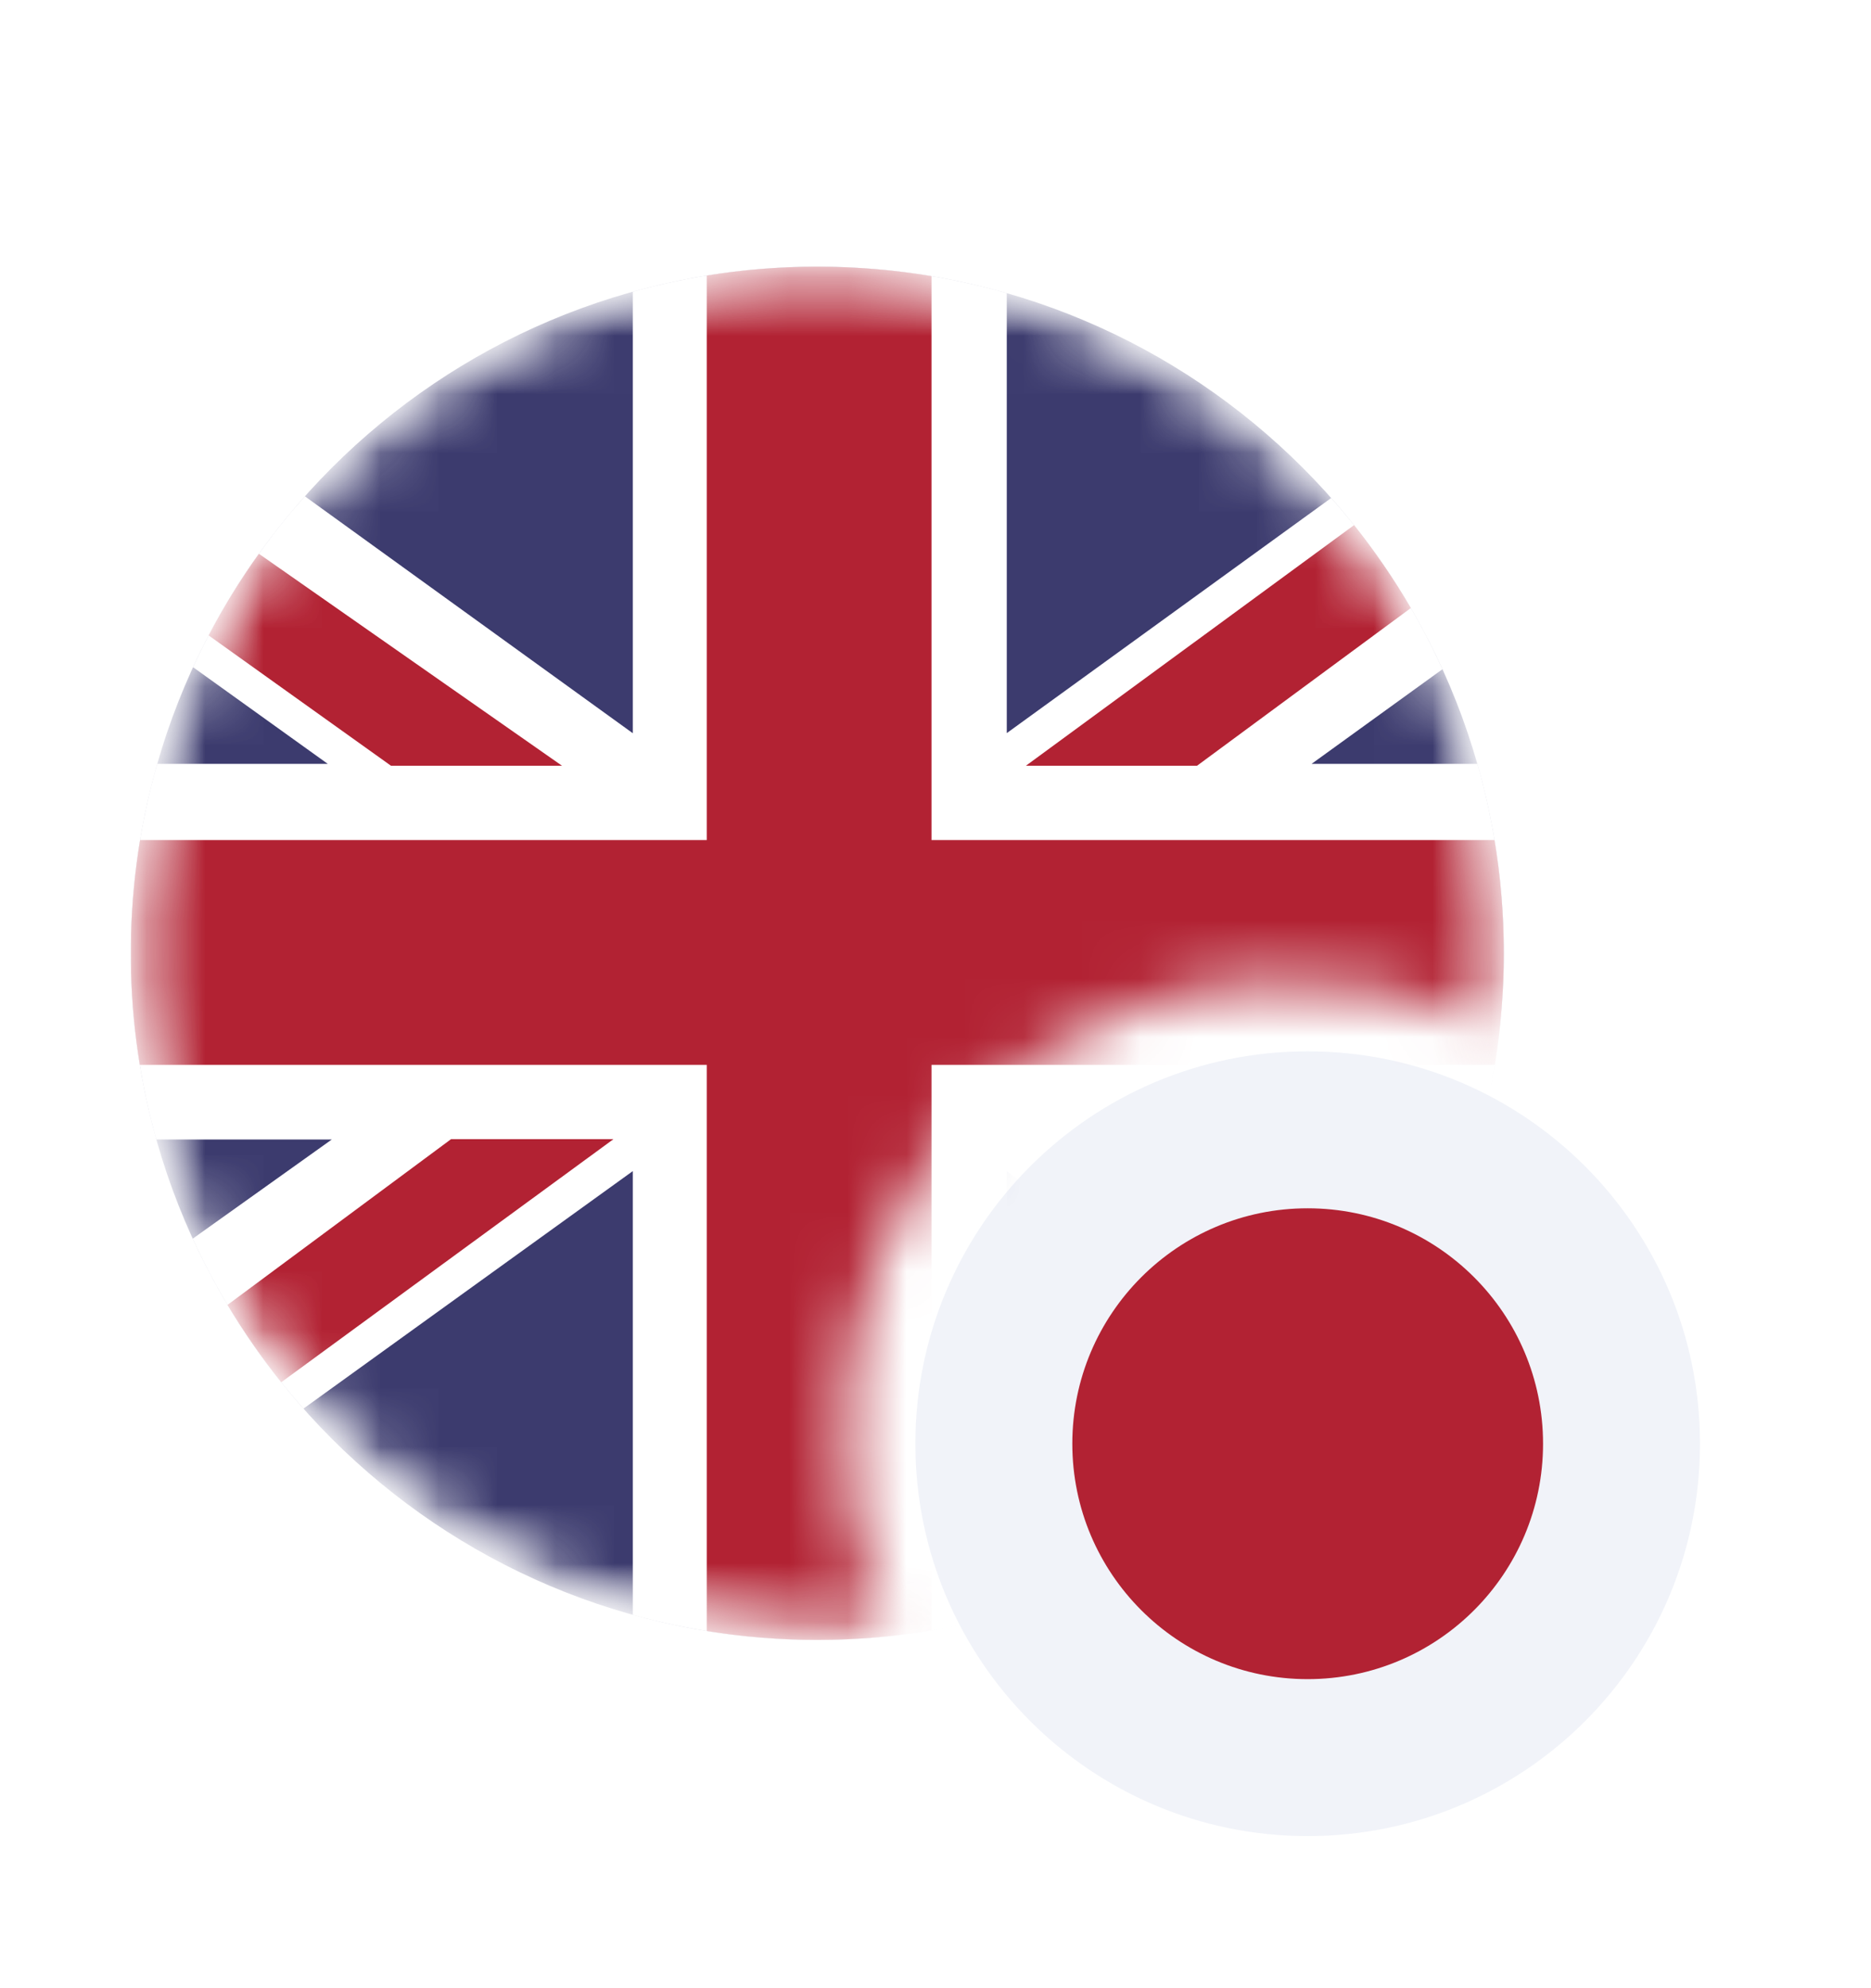 <svg width="32" height="34" viewBox="0 0 32 34" fill="none" xmlns="http://www.w3.org/2000/svg">
<g filter="url(#filter0_d_1060_20851)">
<g clip-path="url(#clip0_1060_20851)">
<path d="M22.365 29.162C26.071 29.162 29.075 26.158 29.075 22.452C29.075 18.746 26.071 15.742 22.365 15.742C18.66 15.742 15.656 18.746 15.656 22.452C15.656 26.158 18.66 29.162 22.365 29.162Z" fill="#F1F3F9"/>
<path d="M22.365 26.478C24.589 26.478 26.391 24.675 26.391 22.452C26.391 20.229 24.589 18.426 22.365 18.426C20.142 18.426 18.34 20.229 18.34 22.452C18.34 24.675 20.142 26.478 22.365 26.478Z" fill="#B22233"/>
</g>
<mask id="mask0_1060_20851" style="mask-type:alpha" maskUnits="userSpaceOnUse" x="2" y="2" width="24" height="24">
<path d="M13.978 2.248C7.493 2.248 2.237 7.505 2.237 13.989C2.237 20.474 7.493 25.731 13.978 25.731C14.532 25.731 14.636 25.731 15.186 25.731C14.565 24.302 14.444 23.395 14.444 22.002C14.604 17.749 17.875 14.662 21.806 14.549C23.2 14.549 24.458 14.737 25.637 15.332C25.711 14.799 25.72 14.543 25.72 13.989C25.72 7.505 20.463 2.248 13.978 2.248Z" fill="#D9D9D9"/>
</mask>
<g mask="url(#mask0_1060_20851)">
<mask id="mask1_1060_20851" style="mask-type:alpha" maskUnits="userSpaceOnUse" x="2" y="2" width="24" height="24">
<circle cx="13.978" cy="14.065" r="11.742" fill="#F5F5F5"/>
</mask>
<g mask="url(#mask1_1060_20851)">
<g clip-path="url(#clip1_1060_20851)">
<path d="M13.978 25.807C20.463 25.807 25.72 20.55 25.72 14.065C25.72 7.58 20.463 2.323 13.978 2.323C7.493 2.323 2.237 7.58 2.237 14.065C2.237 20.55 7.493 25.807 13.978 25.807Z" fill="#3C3B6E"/>
<path fill-rule="evenodd" clip-rule="evenodd" d="M24.671 9.207C24.183 8.135 23.539 7.15 22.768 6.279L17.219 10.3V2.776C16.19 2.481 15.102 2.323 13.978 2.323C12.885 2.323 11.827 2.473 10.823 2.752V10.302L5.214 6.25C4.44 7.118 3.793 8.102 3.301 9.172L5.606 10.826H2.689C2.394 11.855 2.237 12.941 2.237 14.065C2.237 15.169 2.389 16.237 2.674 17.25H5.674L3.296 18.946C3.783 20.009 4.424 20.988 5.19 21.852L10.823 17.79V25.378C11.769 25.641 12.764 25.789 13.79 25.805H14.166C15.224 25.789 16.247 25.632 17.219 25.354V17.791L22.792 21.824C23.555 20.957 24.193 19.977 24.676 18.911L22.365 17.25H25.283C25.568 16.237 25.72 15.169 25.72 14.065C25.72 12.941 25.562 11.855 25.268 10.826H22.432L24.671 9.207Z" fill="white"/>
<path fill-rule="evenodd" clip-rule="evenodd" d="M25.566 15.973C25.667 15.352 25.72 14.715 25.72 14.065C25.72 13.405 25.666 12.759 25.561 12.129H15.932V2.485C15.296 2.379 14.644 2.323 13.978 2.323C13.335 2.323 12.703 2.375 12.088 2.475V12.129H2.395C2.308 12.655 2.256 13.194 2.241 13.741V14.389C2.255 14.927 2.306 15.456 2.391 15.973H12.088V25.655C12.698 25.754 13.323 25.806 13.96 25.807H13.996C14.656 25.806 15.302 25.75 15.932 25.645V15.973H25.566ZM24.418 19.444C24.187 19.893 23.927 20.324 23.642 20.737L18.721 17.244H21.354L24.418 19.444ZM4.81 21.401L10.492 17.244H7.714L3.891 20.078C4.168 20.541 4.475 20.983 4.81 21.401ZM3.568 8.629L6.687 10.858H9.612L4.428 7.233C4.11 7.676 3.823 8.142 3.568 8.629ZM24.13 8.161C23.84 7.664 23.515 7.19 23.159 6.743L17.546 10.858H20.473L24.13 8.161Z" fill="#B22233"/>
</g>
</g>
</g>
</g>
<defs>
<filter id="filter0_d_1060_20851" x="-2.237" y="0.087" width="35.785" height="35.785" filterUnits="userSpaceOnUse" color-interpolation-filters="sRGB">
<feFlood flood-opacity="0" result="BackgroundImageFix"/>
<feColorMatrix in="SourceAlpha" type="matrix" values="0 0 0 0 0 0 0 0 0 0 0 0 0 0 0 0 0 0 127 0" result="hardAlpha"/>
<feOffset dy="2.237"/>
<feGaussianBlur stdDeviation="1.118"/>
<feComposite in2="hardAlpha" operator="out"/>
<feColorMatrix type="matrix" values="0 0 0 0 0 0 0 0 0 0 0 0 0 0 0 0 0 0 0.15 0"/>
<feBlend mode="normal" in2="BackgroundImageFix" result="effect1_dropShadow_1060_20851"/>
<feBlend mode="normal" in="SourceGraphic" in2="effect1_dropShadow_1060_20851" result="shape"/>
</filter>
<clipPath id="clip0_1060_20851">
<rect width="13.419" height="13.419" fill="white" transform="translate(15.656 15.742)"/>
</clipPath>
<clipPath id="clip1_1060_20851">
<rect width="23.484" height="23.484" fill="white" transform="translate(2.237 2.323)"/>
</clipPath>
</defs>
</svg>
